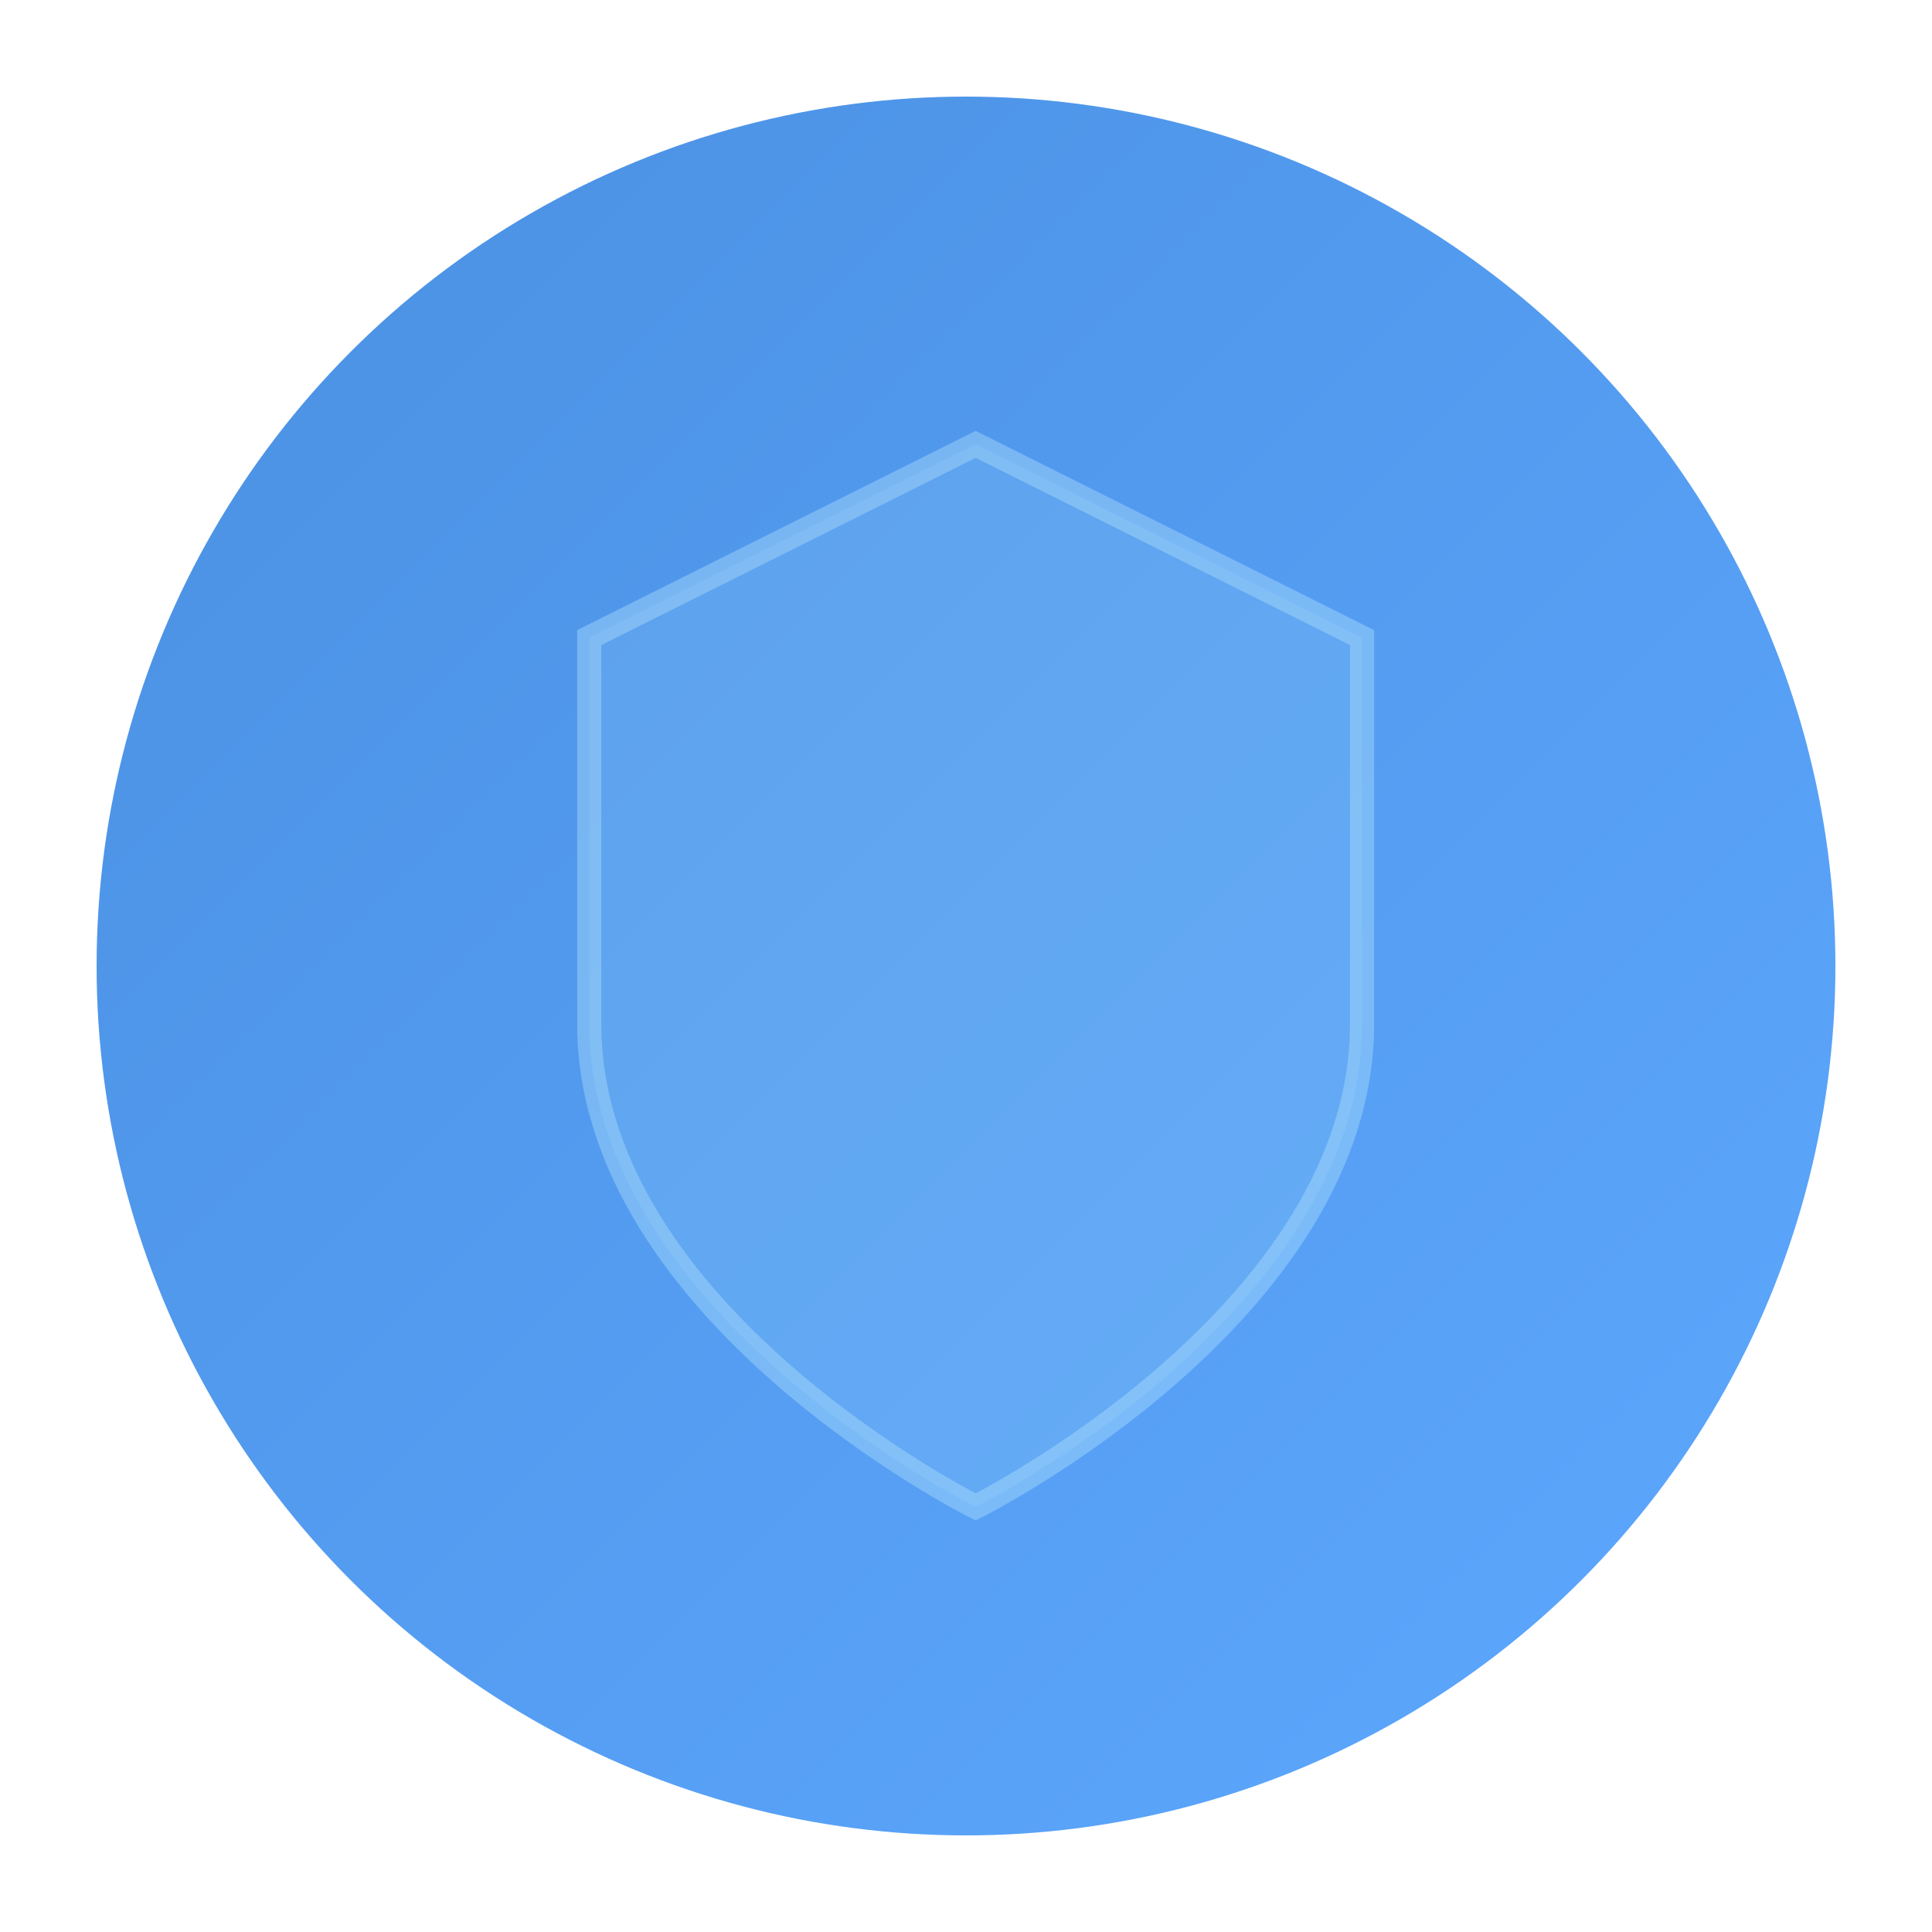 <svg xmlns="http://www.w3.org/2000/svg" width="200" height="200" viewBox="0 0 200 200">
  <defs>
    <linearGradient id="bgGradTechBlue" x1="0%" y1="0%" x2="100%" y2="100%">
      <stop offset="0%" style="stop-color:#4A90E2;stop-opacity:1" /> 
      <stop offset="100%" style="stop-color:#5DA8FF;stop-opacity:1" />
    </linearGradient>

    <filter id="shieldShineBlue" x="-20%" y="-20%" width="140%" height="140%">
      <feGaussianBlur in="SourceAlpha" stdDeviation="2" result="blur"/>
      <feOffset in="blur" dx="1" dy="1" result="offsetBlur"/>
      <feSpecularLighting in="blur" surfaceScale="5" specularConstant=".75" specularExponent="20" lighting-color="#B3E5FC" result="specOut">
        <fePointLight x="-5000" y="-10000" z="20000"/>
      </feSpecularLighting>
      <feComposite in="specOut" in2="SourceAlpha" operator="in" result="specOut"/>
      <feComposite in="SourceGraphic" in2="specOut" operator="arithmetic" k1="0" k2="1" k3="1" k4="0"/>
    </filter>
    
    <filter id="pureWhitePulseGlow" x="-30%" y="-30%" width="160%" height="160%">
      <feGaussianBlur stdDeviation="2" result="blur" />
      <feMerge>
        <feMergeNode in="blur" />
        <feMergeNode in="SourceGraphic" />
      </feMerge>
    </filter>

  </defs>
  
  <circle cx="100" cy="100" r="90" fill="url(#bgGradTechBlue)" />
  
  <path d="M100,45 L140,65 L140,105 C140,135 100,155 100,155 C100,155 60,135 60,105 L60,65 Z" 
        fill="rgba(179, 229, 252, 0.15)"
        stroke="rgba(179, 229, 252, 0.4)"
        stroke-width="2.5" filter="url(#shieldShineBlue)" />
  
  <path d="M35,100 L65,100 L75,110 L95,70 L115,120 L125,110 L135,100 L165,100"
        stroke="#FFFFFF" stroke-width="5" stroke-linecap="round" stroke-linejoin="round" fill="none" 
        filter="url(#pureWhitePulseGlow)"
        stroke-dasharray="205"
        stroke-dashoffset="205"> 
    <animate attributeName="stroke-dashoffset" 
             values="205;0;-205" 
             dur="2.8s"
             repeatCount="indefinite"/>
    <animate attributeName="opacity"
             values="0;1;1;1;0"
             keyTimes="0; 0.15; 0.85; 0.9; 1" 
             dur="2.8s"
             repeatCount="indefinite"/>
  </path>
</svg>